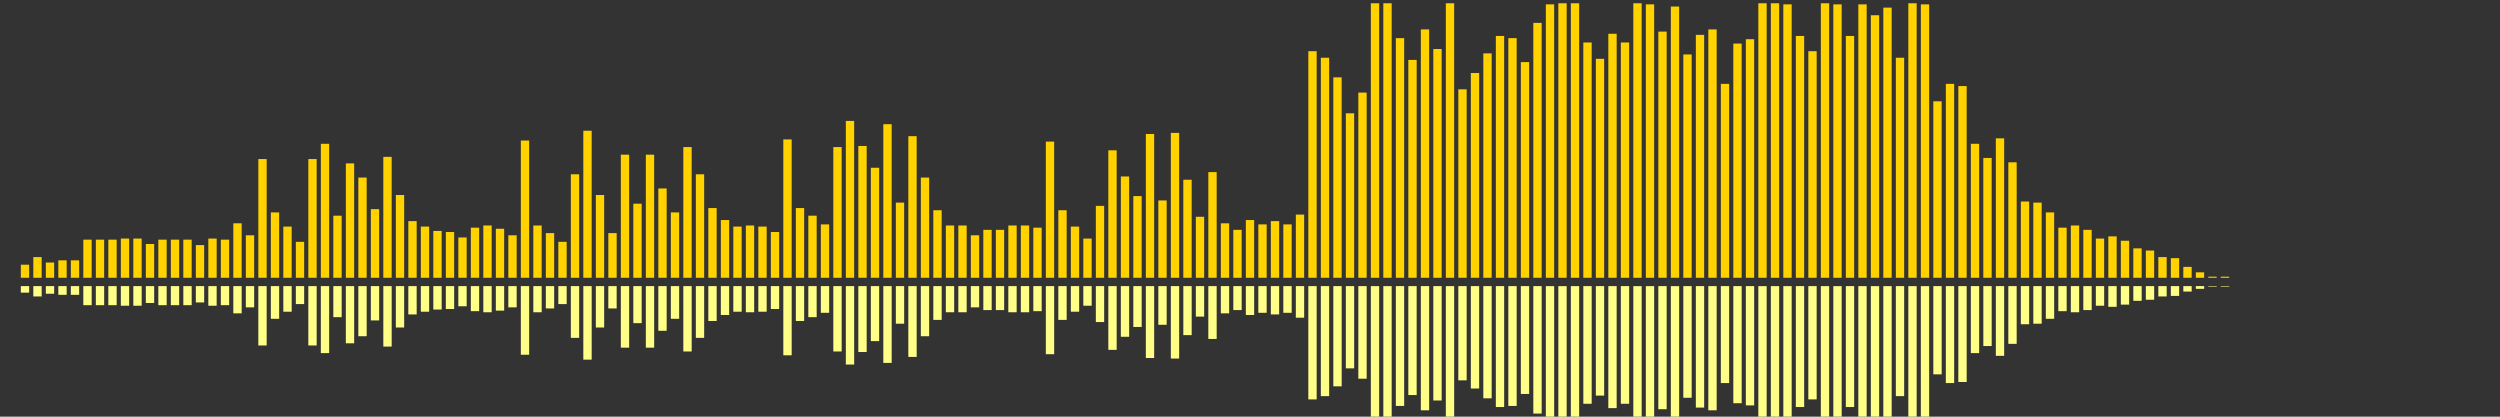 <?xml version="1.0" encoding="UTF-8"?>
<svg version="1.1" width="600" height="100" xmlns="http://www.w3.org/2000/svg">
  <rect width="100%" height="100%" fill="#333333" stroke="none"/>
  <line x1="0" y1="66.667" x2="0" y2="66.667" stroke="#ffd200" stroke-width="2"/>
  <line x1="0" y1="68.667" x2="0" y2="68.667" stroke="#ff8" stroke-width="2"/>
  <line x1="3" y1="66.667" x2="3" y2="66.667" stroke="#ffd200" stroke-width="2"/>
  <line x1="3" y1="68.667" x2="3" y2="68.667" stroke="#ff8" stroke-width="2"/>
  <line x1="6" y1="66.667" x2="6" y2="63.529" stroke="#ffd200" stroke-width="2"/>
  <line x1="6" y1="68.667" x2="6" y2="70.235" stroke="#ff8" stroke-width="2"/>
  <line x1="9" y1="66.667" x2="9" y2="61.699" stroke="#ffd200" stroke-width="2"/>
  <line x1="9" y1="68.667" x2="9" y2="71.15" stroke="#ff8" stroke-width="2"/>
  <line x1="12" y1="66.667" x2="12" y2="63.007" stroke="#ffd200" stroke-width="2"/>
  <line x1="12" y1="68.667" x2="12" y2="70.497" stroke="#ff8" stroke-width="2"/>
  <line x1="15" y1="66.667" x2="15" y2="62.484" stroke="#ffd200" stroke-width="2"/>
  <line x1="15" y1="68.667" x2="15" y2="70.758" stroke="#ff8" stroke-width="2"/>
  <line x1="18" y1="66.667" x2="18" y2="62.484" stroke="#ffd200" stroke-width="2"/>
  <line x1="18" y1="68.667" x2="18" y2="70.758" stroke="#ff8" stroke-width="2"/>
  <line x1="21" y1="66.667" x2="21" y2="57.516" stroke="#ffd200" stroke-width="2"/>
  <line x1="21" y1="68.667" x2="21" y2="73.242" stroke="#ff8" stroke-width="2"/>
  <line x1="24" y1="66.667" x2="24" y2="57.516" stroke="#ffd200" stroke-width="2"/>
  <line x1="24" y1="68.667" x2="24" y2="73.242" stroke="#ff8" stroke-width="2"/>
  <line x1="27" y1="66.667" x2="27" y2="57.516" stroke="#ffd200" stroke-width="2"/>
  <line x1="27" y1="68.667" x2="27" y2="73.242" stroke="#ff8" stroke-width="2"/>
  <line x1="30" y1="66.667" x2="30" y2="57.255" stroke="#ffd200" stroke-width="2"/>
  <line x1="30" y1="68.667" x2="30" y2="73.373" stroke="#ff8" stroke-width="2"/>
  <line x1="33" y1="66.667" x2="33" y2="57.255" stroke="#ffd200" stroke-width="2"/>
  <line x1="33" y1="68.667" x2="33" y2="73.373" stroke="#ff8" stroke-width="2"/>
  <line x1="36" y1="66.667" x2="36" y2="58.562" stroke="#ffd200" stroke-width="2"/>
  <line x1="36" y1="68.667" x2="36" y2="72.719" stroke="#ff8" stroke-width="2"/>
  <line x1="39" y1="66.667" x2="39" y2="57.516" stroke="#ffd200" stroke-width="2"/>
  <line x1="39" y1="68.667" x2="39" y2="73.242" stroke="#ff8" stroke-width="2"/>
  <line x1="42" y1="66.667" x2="42" y2="57.516" stroke="#ffd200" stroke-width="2"/>
  <line x1="42" y1="68.667" x2="42" y2="73.242" stroke="#ff8" stroke-width="2"/>
  <line x1="45" y1="66.667" x2="45" y2="57.516" stroke="#ffd200" stroke-width="2"/>
  <line x1="45" y1="68.667" x2="45" y2="73.242" stroke="#ff8" stroke-width="2"/>
  <line x1="48" y1="66.667" x2="48" y2="58.824" stroke="#ffd200" stroke-width="2"/>
  <line x1="48" y1="68.667" x2="48" y2="72.588" stroke="#ff8" stroke-width="2"/>
  <line x1="51" y1="66.667" x2="51" y2="57.255" stroke="#ffd200" stroke-width="2"/>
  <line x1="51" y1="68.667" x2="51" y2="73.373" stroke="#ff8" stroke-width="2"/>
  <line x1="54" y1="66.667" x2="54" y2="57.516" stroke="#ffd200" stroke-width="2"/>
  <line x1="54" y1="68.667" x2="54" y2="73.242" stroke="#ff8" stroke-width="2"/>
  <line x1="57" y1="66.667" x2="57" y2="53.595" stroke="#ffd200" stroke-width="2"/>
  <line x1="57" y1="68.667" x2="57" y2="75.203" stroke="#ff8" stroke-width="2"/>
  <line x1="60" y1="66.667" x2="60" y2="56.471" stroke="#ffd200" stroke-width="2"/>
  <line x1="60" y1="68.667" x2="60" y2="73.765" stroke="#ff8" stroke-width="2"/>
  <line x1="63" y1="66.667" x2="63" y2="38.17" stroke="#ffd200" stroke-width="2"/>
  <line x1="63" y1="68.667" x2="63" y2="82.915" stroke="#ff8" stroke-width="2"/>
  <line x1="66" y1="66.667" x2="66" y2="50.98" stroke="#ffd200" stroke-width="2"/>
  <line x1="66" y1="68.667" x2="66" y2="76.51" stroke="#ff8" stroke-width="2"/>
  <line x1="69" y1="66.667" x2="69" y2="54.379" stroke="#ffd200" stroke-width="2"/>
  <line x1="69" y1="68.667" x2="69" y2="74.81" stroke="#ff8" stroke-width="2"/>
  <line x1="72" y1="66.667" x2="72" y2="58.039" stroke="#ffd200" stroke-width="2"/>
  <line x1="72" y1="68.667" x2="72" y2="72.98" stroke="#ff8" stroke-width="2"/>
  <line x1="75" y1="66.667" x2="75" y2="38.17" stroke="#ffd200" stroke-width="2"/>
  <line x1="75" y1="68.667" x2="75" y2="82.915" stroke="#ff8" stroke-width="2"/>
  <line x1="78" y1="66.667" x2="78" y2="34.51" stroke="#ffd200" stroke-width="2"/>
  <line x1="78" y1="68.667" x2="78" y2="84.745" stroke="#ff8" stroke-width="2"/>
  <line x1="81" y1="66.667" x2="81" y2="51.765" stroke="#ffd200" stroke-width="2"/>
  <line x1="81" y1="68.667" x2="81" y2="76.118" stroke="#ff8" stroke-width="2"/>
  <line x1="84" y1="66.667" x2="84" y2="39.216" stroke="#ffd200" stroke-width="2"/>
  <line x1="84" y1="68.667" x2="84" y2="82.392" stroke="#ff8" stroke-width="2"/>
  <line x1="87" y1="66.667" x2="87" y2="42.614" stroke="#ffd200" stroke-width="2"/>
  <line x1="87" y1="68.667" x2="87" y2="80.693" stroke="#ff8" stroke-width="2"/>
  <line x1="90" y1="66.667" x2="90" y2="50.196" stroke="#ffd200" stroke-width="2"/>
  <line x1="90" y1="68.667" x2="90" y2="76.902" stroke="#ff8" stroke-width="2"/>
  <line x1="93" y1="66.667" x2="93" y2="37.647" stroke="#ffd200" stroke-width="2"/>
  <line x1="93" y1="68.667" x2="93" y2="83.176" stroke="#ff8" stroke-width="2"/>
  <line x1="96" y1="66.667" x2="96" y2="46.797" stroke="#ffd200" stroke-width="2"/>
  <line x1="96" y1="68.667" x2="96" y2="78.601" stroke="#ff8" stroke-width="2"/>
  <line x1="99" y1="66.667" x2="99" y2="53.072" stroke="#ffd200" stroke-width="2"/>
  <line x1="99" y1="68.667" x2="99" y2="75.464" stroke="#ff8" stroke-width="2"/>
  <line x1="102" y1="66.667" x2="102" y2="54.379" stroke="#ffd200" stroke-width="2"/>
  <line x1="102" y1="68.667" x2="102" y2="74.81" stroke="#ff8" stroke-width="2"/>
  <line x1="105" y1="66.667" x2="105" y2="55.425" stroke="#ffd200" stroke-width="2"/>
  <line x1="105" y1="68.667" x2="105" y2="74.288" stroke="#ff8" stroke-width="2"/>
  <line x1="108" y1="66.667" x2="108" y2="55.686" stroke="#ffd200" stroke-width="2"/>
  <line x1="108" y1="68.667" x2="108" y2="74.157" stroke="#ff8" stroke-width="2"/>
  <line x1="111" y1="66.667" x2="111" y2="56.993" stroke="#ffd200" stroke-width="2"/>
  <line x1="111" y1="68.667" x2="111" y2="73.503" stroke="#ff8" stroke-width="2"/>
  <line x1="114" y1="66.667" x2="114" y2="54.641" stroke="#ffd200" stroke-width="2"/>
  <line x1="114" y1="68.667" x2="114" y2="74.68" stroke="#ff8" stroke-width="2"/>
  <line x1="117" y1="66.667" x2="117" y2="54.118" stroke="#ffd200" stroke-width="2"/>
  <line x1="117" y1="68.667" x2="117" y2="74.941" stroke="#ff8" stroke-width="2"/>
  <line x1="120" y1="66.667" x2="120" y2="54.902" stroke="#ffd200" stroke-width="2"/>
  <line x1="120" y1="68.667" x2="120" y2="74.549" stroke="#ff8" stroke-width="2"/>
  <line x1="123" y1="66.667" x2="123" y2="56.471" stroke="#ffd200" stroke-width="2"/>
  <line x1="123" y1="68.667" x2="123" y2="73.765" stroke="#ff8" stroke-width="2"/>
  <line x1="126" y1="66.667" x2="126" y2="33.725" stroke="#ffd200" stroke-width="2"/>
  <line x1="126" y1="68.667" x2="126" y2="85.137" stroke="#ff8" stroke-width="2"/>
  <line x1="129" y1="66.667" x2="129" y2="54.118" stroke="#ffd200" stroke-width="2"/>
  <line x1="129" y1="68.667" x2="129" y2="74.941" stroke="#ff8" stroke-width="2"/>
  <line x1="132" y1="66.667" x2="132" y2="55.948" stroke="#ffd200" stroke-width="2"/>
  <line x1="132" y1="68.667" x2="132" y2="74.026" stroke="#ff8" stroke-width="2"/>
  <line x1="135" y1="66.667" x2="135" y2="58.039" stroke="#ffd200" stroke-width="2"/>
  <line x1="135" y1="68.667" x2="135" y2="72.98" stroke="#ff8" stroke-width="2"/>
  <line x1="138" y1="66.667" x2="138" y2="41.83" stroke="#ffd200" stroke-width="2"/>
  <line x1="138" y1="68.667" x2="138" y2="81.085" stroke="#ff8" stroke-width="2"/>
  <line x1="141" y1="66.667" x2="141" y2="31.373" stroke="#ffd200" stroke-width="2"/>
  <line x1="141" y1="68.667" x2="141" y2="86.314" stroke="#ff8" stroke-width="2"/>
  <line x1="144" y1="66.667" x2="144" y2="46.797" stroke="#ffd200" stroke-width="2"/>
  <line x1="144" y1="68.667" x2="144" y2="78.601" stroke="#ff8" stroke-width="2"/>
  <line x1="147" y1="66.667" x2="147" y2="55.948" stroke="#ffd200" stroke-width="2"/>
  <line x1="147" y1="68.667" x2="147" y2="74.026" stroke="#ff8" stroke-width="2"/>
  <line x1="150" y1="66.667" x2="150" y2="37.124" stroke="#ffd200" stroke-width="2"/>
  <line x1="150" y1="68.667" x2="150" y2="83.438" stroke="#ff8" stroke-width="2"/>
  <line x1="153" y1="66.667" x2="153" y2="48.889" stroke="#ffd200" stroke-width="2"/>
  <line x1="153" y1="68.667" x2="153" y2="77.556" stroke="#ff8" stroke-width="2"/>
  <line x1="156" y1="66.667" x2="156" y2="37.124" stroke="#ffd200" stroke-width="2"/>
  <line x1="156" y1="68.667" x2="156" y2="83.438" stroke="#ff8" stroke-width="2"/>
  <line x1="159" y1="66.667" x2="159" y2="45.229" stroke="#ffd200" stroke-width="2"/>
  <line x1="159" y1="68.667" x2="159" y2="79.386" stroke="#ff8" stroke-width="2"/>
  <line x1="162" y1="66.667" x2="162" y2="50.98" stroke="#ffd200" stroke-width="2"/>
  <line x1="162" y1="68.667" x2="162" y2="76.51" stroke="#ff8" stroke-width="2"/>
  <line x1="165" y1="66.667" x2="165" y2="35.294" stroke="#ffd200" stroke-width="2"/>
  <line x1="165" y1="68.667" x2="165" y2="84.353" stroke="#ff8" stroke-width="2"/>
  <line x1="168" y1="66.667" x2="168" y2="41.83" stroke="#ffd200" stroke-width="2"/>
  <line x1="168" y1="68.667" x2="168" y2="81.085" stroke="#ff8" stroke-width="2"/>
  <line x1="171" y1="66.667" x2="171" y2="49.935" stroke="#ffd200" stroke-width="2"/>
  <line x1="171" y1="68.667" x2="171" y2="77.033" stroke="#ff8" stroke-width="2"/>
  <line x1="174" y1="66.667" x2="174" y2="52.81" stroke="#ffd200" stroke-width="2"/>
  <line x1="174" y1="68.667" x2="174" y2="75.595" stroke="#ff8" stroke-width="2"/>
  <line x1="177" y1="66.667" x2="177" y2="54.379" stroke="#ffd200" stroke-width="2"/>
  <line x1="177" y1="68.667" x2="177" y2="74.81" stroke="#ff8" stroke-width="2"/>
  <line x1="180" y1="66.667" x2="180" y2="54.118" stroke="#ffd200" stroke-width="2"/>
  <line x1="180" y1="68.667" x2="180" y2="74.941" stroke="#ff8" stroke-width="2"/>
  <line x1="183" y1="66.667" x2="183" y2="54.379" stroke="#ffd200" stroke-width="2"/>
  <line x1="183" y1="68.667" x2="183" y2="74.81" stroke="#ff8" stroke-width="2"/>
  <line x1="186" y1="66.667" x2="186" y2="55.686" stroke="#ffd200" stroke-width="2"/>
  <line x1="186" y1="68.667" x2="186" y2="74.157" stroke="#ff8" stroke-width="2"/>
  <line x1="189" y1="66.667" x2="189" y2="33.464" stroke="#ffd200" stroke-width="2"/>
  <line x1="189" y1="68.667" x2="189" y2="85.268" stroke="#ff8" stroke-width="2"/>
  <line x1="192" y1="66.667" x2="192" y2="49.935" stroke="#ffd200" stroke-width="2"/>
  <line x1="192" y1="68.667" x2="192" y2="77.033" stroke="#ff8" stroke-width="2"/>
  <line x1="195" y1="66.667" x2="195" y2="51.765" stroke="#ffd200" stroke-width="2"/>
  <line x1="195" y1="68.667" x2="195" y2="76.118" stroke="#ff8" stroke-width="2"/>
  <line x1="198" y1="66.667" x2="198" y2="53.856" stroke="#ffd200" stroke-width="2"/>
  <line x1="198" y1="68.667" x2="198" y2="75.072" stroke="#ff8" stroke-width="2"/>
  <line x1="201" y1="66.667" x2="201" y2="35.294" stroke="#ffd200" stroke-width="2"/>
  <line x1="201" y1="68.667" x2="201" y2="84.353" stroke="#ff8" stroke-width="2"/>
  <line x1="204" y1="66.667" x2="204" y2="29.02" stroke="#ffd200" stroke-width="2"/>
  <line x1="204" y1="68.667" x2="204" y2="87.49" stroke="#ff8" stroke-width="2"/>
  <line x1="207" y1="66.667" x2="207" y2="35.033" stroke="#ffd200" stroke-width="2"/>
  <line x1="207" y1="68.667" x2="207" y2="84.484" stroke="#ff8" stroke-width="2"/>
  <line x1="210" y1="66.667" x2="210" y2="40.261" stroke="#ffd200" stroke-width="2"/>
  <line x1="210" y1="68.667" x2="210" y2="81.869" stroke="#ff8" stroke-width="2"/>
  <line x1="213" y1="66.667" x2="213" y2="29.804" stroke="#ffd200" stroke-width="2"/>
  <line x1="213" y1="68.667" x2="213" y2="87.098" stroke="#ff8" stroke-width="2"/>
  <line x1="216" y1="66.667" x2="216" y2="48.627" stroke="#ffd200" stroke-width="2"/>
  <line x1="216" y1="68.667" x2="216" y2="77.686" stroke="#ff8" stroke-width="2"/>
  <line x1="219" y1="66.667" x2="219" y2="32.68" stroke="#ffd200" stroke-width="2"/>
  <line x1="219" y1="68.667" x2="219" y2="85.66" stroke="#ff8" stroke-width="2"/>
  <line x1="222" y1="66.667" x2="222" y2="42.614" stroke="#ffd200" stroke-width="2"/>
  <line x1="222" y1="68.667" x2="222" y2="80.693" stroke="#ff8" stroke-width="2"/>
  <line x1="225" y1="66.667" x2="225" y2="50.458" stroke="#ffd200" stroke-width="2"/>
  <line x1="225" y1="68.667" x2="225" y2="76.771" stroke="#ff8" stroke-width="2"/>
  <line x1="228" y1="66.667" x2="228" y2="54.118" stroke="#ffd200" stroke-width="2"/>
  <line x1="228" y1="68.667" x2="228" y2="74.941" stroke="#ff8" stroke-width="2"/>
  <line x1="231" y1="66.667" x2="231" y2="54.118" stroke="#ffd200" stroke-width="2"/>
  <line x1="231" y1="68.667" x2="231" y2="74.941" stroke="#ff8" stroke-width="2"/>
  <line x1="234" y1="66.667" x2="234" y2="56.471" stroke="#ffd200" stroke-width="2"/>
  <line x1="234" y1="68.667" x2="234" y2="73.765" stroke="#ff8" stroke-width="2"/>
  <line x1="237" y1="66.667" x2="237" y2="55.163" stroke="#ffd200" stroke-width="2"/>
  <line x1="237" y1="68.667" x2="237" y2="74.418" stroke="#ff8" stroke-width="2"/>
  <line x1="240" y1="66.667" x2="240" y2="55.163" stroke="#ffd200" stroke-width="2"/>
  <line x1="240" y1="68.667" x2="240" y2="74.418" stroke="#ff8" stroke-width="2"/>
  <line x1="243" y1="66.667" x2="243" y2="54.118" stroke="#ffd200" stroke-width="2"/>
  <line x1="243" y1="68.667" x2="243" y2="74.941" stroke="#ff8" stroke-width="2"/>
  <line x1="246" y1="66.667" x2="246" y2="54.118" stroke="#ffd200" stroke-width="2"/>
  <line x1="246" y1="68.667" x2="246" y2="74.941" stroke="#ff8" stroke-width="2"/>
  <line x1="249" y1="66.667" x2="249" y2="54.641" stroke="#ffd200" stroke-width="2"/>
  <line x1="249" y1="68.667" x2="249" y2="74.68" stroke="#ff8" stroke-width="2"/>
  <line x1="252" y1="66.667" x2="252" y2="33.987" stroke="#ffd200" stroke-width="2"/>
  <line x1="252" y1="68.667" x2="252" y2="85.007" stroke="#ff8" stroke-width="2"/>
  <line x1="255" y1="66.667" x2="255" y2="50.458" stroke="#ffd200" stroke-width="2"/>
  <line x1="255" y1="68.667" x2="255" y2="76.771" stroke="#ff8" stroke-width="2"/>
  <line x1="258" y1="66.667" x2="258" y2="54.379" stroke="#ffd200" stroke-width="2"/>
  <line x1="258" y1="68.667" x2="258" y2="74.81" stroke="#ff8" stroke-width="2"/>
  <line x1="261" y1="66.667" x2="261" y2="57.255" stroke="#ffd200" stroke-width="2"/>
  <line x1="261" y1="68.667" x2="261" y2="73.373" stroke="#ff8" stroke-width="2"/>
  <line x1="264" y1="66.667" x2="264" y2="49.412" stroke="#ffd200" stroke-width="2"/>
  <line x1="264" y1="68.667" x2="264" y2="77.294" stroke="#ff8" stroke-width="2"/>
  <line x1="267" y1="66.667" x2="267" y2="36.078" stroke="#ffd200" stroke-width="2"/>
  <line x1="267" y1="68.667" x2="267" y2="83.961" stroke="#ff8" stroke-width="2"/>
  <line x1="270" y1="66.667" x2="270" y2="42.353" stroke="#ffd200" stroke-width="2"/>
  <line x1="270" y1="68.667" x2="270" y2="80.824" stroke="#ff8" stroke-width="2"/>
  <line x1="273" y1="66.667" x2="273" y2="47.059" stroke="#ffd200" stroke-width="2"/>
  <line x1="273" y1="68.667" x2="273" y2="78.471" stroke="#ff8" stroke-width="2"/>
  <line x1="276" y1="66.667" x2="276" y2="32.157" stroke="#ffd200" stroke-width="2"/>
  <line x1="276" y1="68.667" x2="276" y2="85.922" stroke="#ff8" stroke-width="2"/>
  <line x1="279" y1="66.667" x2="279" y2="48.105" stroke="#ffd200" stroke-width="2"/>
  <line x1="279" y1="68.667" x2="279" y2="77.948" stroke="#ff8" stroke-width="2"/>
  <line x1="282" y1="66.667" x2="282" y2="31.895" stroke="#ffd200" stroke-width="2"/>
  <line x1="282" y1="68.667" x2="282" y2="86.052" stroke="#ff8" stroke-width="2"/>
  <line x1="285" y1="66.667" x2="285" y2="43.137" stroke="#ffd200" stroke-width="2"/>
  <line x1="285" y1="68.667" x2="285" y2="80.431" stroke="#ff8" stroke-width="2"/>
  <line x1="288" y1="66.667" x2="288" y2="52.026" stroke="#ffd200" stroke-width="2"/>
  <line x1="288" y1="68.667" x2="288" y2="75.987" stroke="#ff8" stroke-width="2"/>
  <line x1="291" y1="66.667" x2="291" y2="41.307" stroke="#ffd200" stroke-width="2"/>
  <line x1="291" y1="68.667" x2="291" y2="81.346" stroke="#ff8" stroke-width="2"/>
  <line x1="294" y1="66.667" x2="294" y2="53.595" stroke="#ffd200" stroke-width="2"/>
  <line x1="294" y1="68.667" x2="294" y2="75.203" stroke="#ff8" stroke-width="2"/>
  <line x1="297" y1="66.667" x2="297" y2="55.163" stroke="#ffd200" stroke-width="2"/>
  <line x1="297" y1="68.667" x2="297" y2="74.418" stroke="#ff8" stroke-width="2"/>
  <line x1="300" y1="66.667" x2="300" y2="52.81" stroke="#ffd200" stroke-width="2"/>
  <line x1="300" y1="68.667" x2="300" y2="75.595" stroke="#ff8" stroke-width="2"/>
  <line x1="303" y1="66.667" x2="303" y2="53.856" stroke="#ffd200" stroke-width="2"/>
  <line x1="303" y1="68.667" x2="303" y2="75.072" stroke="#ff8" stroke-width="2"/>
  <line x1="306" y1="66.667" x2="306" y2="53.072" stroke="#ffd200" stroke-width="2"/>
  <line x1="306" y1="68.667" x2="306" y2="75.464" stroke="#ff8" stroke-width="2"/>
  <line x1="309" y1="66.667" x2="309" y2="53.856" stroke="#ffd200" stroke-width="2"/>
  <line x1="309" y1="68.667" x2="309" y2="75.072" stroke="#ff8" stroke-width="2"/>
  <line x1="312" y1="66.667" x2="312" y2="51.503" stroke="#ffd200" stroke-width="2"/>
  <line x1="312" y1="68.667" x2="312" y2="76.248" stroke="#ff8" stroke-width="2"/>
  <line x1="315" y1="66.667" x2="315" y2="12.288" stroke="#ffd200" stroke-width="2"/>
  <line x1="315" y1="68.667" x2="315" y2="95.856" stroke="#ff8" stroke-width="2"/>
  <line x1="318" y1="66.667" x2="318" y2="13.856" stroke="#ffd200" stroke-width="2"/>
  <line x1="318" y1="68.667" x2="318" y2="95.072" stroke="#ff8" stroke-width="2"/>
  <line x1="321" y1="66.667" x2="321" y2="18.562" stroke="#ffd200" stroke-width="2"/>
  <line x1="321" y1="68.667" x2="321" y2="92.719" stroke="#ff8" stroke-width="2"/>
  <line x1="324" y1="66.667" x2="324" y2="27.19" stroke="#ffd200" stroke-width="2"/>
  <line x1="324" y1="68.667" x2="324" y2="88.405" stroke="#ff8" stroke-width="2"/>
  <line x1="327" y1="66.667" x2="327" y2="22.222" stroke="#ffd200" stroke-width="2"/>
  <line x1="327" y1="68.667" x2="327" y2="90.889" stroke="#ff8" stroke-width="2"/>
  <line x1="330" y1="66.667" x2="330" y2="0.784" stroke="#ffd200" stroke-width="2"/>
  <line x1="330" y1="68.667" x2="330" y2="101.608" stroke="#ff8" stroke-width="2"/>
  <line x1="333" y1="66.667" x2="333" y2="0.784" stroke="#ffd200" stroke-width="2"/>
  <line x1="333" y1="68.667" x2="333" y2="101.608" stroke="#ff8" stroke-width="2"/>
  <line x1="336" y1="66.667" x2="336" y2="9.15" stroke="#ffd200" stroke-width="2"/>
  <line x1="336" y1="68.667" x2="336" y2="97.425" stroke="#ff8" stroke-width="2"/>
  <line x1="339" y1="66.667" x2="339" y2="14.379" stroke="#ffd200" stroke-width="2"/>
  <line x1="339" y1="68.667" x2="339" y2="94.81" stroke="#ff8" stroke-width="2"/>
  <line x1="342" y1="66.667" x2="342" y2="7.059" stroke="#ffd200" stroke-width="2"/>
  <line x1="342" y1="68.667" x2="342" y2="98.471" stroke="#ff8" stroke-width="2"/>
  <line x1="345" y1="66.667" x2="345" y2="11.765" stroke="#ffd200" stroke-width="2"/>
  <line x1="345" y1="68.667" x2="345" y2="96.118" stroke="#ff8" stroke-width="2"/>
  <line x1="348" y1="66.667" x2="348" y2="0.784" stroke="#ffd200" stroke-width="2"/>
  <line x1="348" y1="68.667" x2="348" y2="101.608" stroke="#ff8" stroke-width="2"/>
  <line x1="351" y1="66.667" x2="351" y2="21.438" stroke="#ffd200" stroke-width="2"/>
  <line x1="351" y1="68.667" x2="351" y2="91.281" stroke="#ff8" stroke-width="2"/>
  <line x1="354" y1="66.667" x2="354" y2="17.516" stroke="#ffd200" stroke-width="2"/>
  <line x1="354" y1="68.667" x2="354" y2="93.242" stroke="#ff8" stroke-width="2"/>
  <line x1="357" y1="66.667" x2="357" y2="12.81" stroke="#ffd200" stroke-width="2"/>
  <line x1="357" y1="68.667" x2="357" y2="95.595" stroke="#ff8" stroke-width="2"/>
  <line x1="360" y1="66.667" x2="360" y2="8.627" stroke="#ffd200" stroke-width="2"/>
  <line x1="360" y1="68.667" x2="360" y2="97.686" stroke="#ff8" stroke-width="2"/>
  <line x1="363" y1="66.667" x2="363" y2="9.15" stroke="#ffd200" stroke-width="2"/>
  <line x1="363" y1="68.667" x2="363" y2="97.425" stroke="#ff8" stroke-width="2"/>
  <line x1="366" y1="66.667" x2="366" y2="14.902" stroke="#ffd200" stroke-width="2"/>
  <line x1="366" y1="68.667" x2="366" y2="94.549" stroke="#ff8" stroke-width="2"/>
  <line x1="369" y1="66.667" x2="369" y2="5.49" stroke="#ffd200" stroke-width="2"/>
  <line x1="369" y1="68.667" x2="369" y2="99.255" stroke="#ff8" stroke-width="2"/>
  <line x1="372" y1="66.667" x2="372" y2="1.046" stroke="#ffd200" stroke-width="2"/>
  <line x1="372" y1="68.667" x2="372" y2="101.477" stroke="#ff8" stroke-width="2"/>
  <line x1="375" y1="66.667" x2="375" y2="0.784" stroke="#ffd200" stroke-width="2"/>
  <line x1="375" y1="68.667" x2="375" y2="101.608" stroke="#ff8" stroke-width="2"/>
  <line x1="378" y1="66.667" x2="378" y2="0.784" stroke="#ffd200" stroke-width="2"/>
  <line x1="378" y1="68.667" x2="378" y2="101.608" stroke="#ff8" stroke-width="2"/>
  <line x1="381" y1="66.667" x2="381" y2="10.196" stroke="#ffd200" stroke-width="2"/>
  <line x1="381" y1="68.667" x2="381" y2="96.902" stroke="#ff8" stroke-width="2"/>
  <line x1="384" y1="66.667" x2="384" y2="14.118" stroke="#ffd200" stroke-width="2"/>
  <line x1="384" y1="68.667" x2="384" y2="94.941" stroke="#ff8" stroke-width="2"/>
  <line x1="387" y1="66.667" x2="387" y2="8.105" stroke="#ffd200" stroke-width="2"/>
  <line x1="387" y1="68.667" x2="387" y2="97.948" stroke="#ff8" stroke-width="2"/>
  <line x1="390" y1="66.667" x2="390" y2="10.196" stroke="#ffd200" stroke-width="2"/>
  <line x1="390" y1="68.667" x2="390" y2="96.902" stroke="#ff8" stroke-width="2"/>
  <line x1="393" y1="66.667" x2="393" y2="0.784" stroke="#ffd200" stroke-width="2"/>
  <line x1="393" y1="68.667" x2="393" y2="101.608" stroke="#ff8" stroke-width="2"/>
  <line x1="396" y1="66.667" x2="396" y2="1.046" stroke="#ffd200" stroke-width="2"/>
  <line x1="396" y1="68.667" x2="396" y2="101.477" stroke="#ff8" stroke-width="2"/>
  <line x1="399" y1="66.667" x2="399" y2="7.582" stroke="#ffd200" stroke-width="2"/>
  <line x1="399" y1="68.667" x2="399" y2="98.209" stroke="#ff8" stroke-width="2"/>
  <line x1="402" y1="66.667" x2="402" y2="1.569" stroke="#ffd200" stroke-width="2"/>
  <line x1="402" y1="68.667" x2="402" y2="101.216" stroke="#ff8" stroke-width="2"/>
  <line x1="405" y1="66.667" x2="405" y2="13.072" stroke="#ffd200" stroke-width="2"/>
  <line x1="405" y1="68.667" x2="405" y2="95.464" stroke="#ff8" stroke-width="2"/>
  <line x1="408" y1="66.667" x2="408" y2="8.366" stroke="#ffd200" stroke-width="2"/>
  <line x1="408" y1="68.667" x2="408" y2="97.817" stroke="#ff8" stroke-width="2"/>
  <line x1="411" y1="66.667" x2="411" y2="7.059" stroke="#ffd200" stroke-width="2"/>
  <line x1="411" y1="68.667" x2="411" y2="98.471" stroke="#ff8" stroke-width="2"/>
  <line x1="414" y1="66.667" x2="414" y2="20.131" stroke="#ffd200" stroke-width="2"/>
  <line x1="414" y1="68.667" x2="414" y2="91.935" stroke="#ff8" stroke-width="2"/>
  <line x1="417" y1="66.667" x2="417" y2="10.458" stroke="#ffd200" stroke-width="2"/>
  <line x1="417" y1="68.667" x2="417" y2="96.771" stroke="#ff8" stroke-width="2"/>
  <line x1="420" y1="66.667" x2="420" y2="9.412" stroke="#ffd200" stroke-width="2"/>
  <line x1="420" y1="68.667" x2="420" y2="97.294" stroke="#ff8" stroke-width="2"/>
  <line x1="423" y1="66.667" x2="423" y2="0.784" stroke="#ffd200" stroke-width="2"/>
  <line x1="423" y1="68.667" x2="423" y2="101.608" stroke="#ff8" stroke-width="2"/>
  <line x1="426" y1="66.667" x2="426" y2="0.784" stroke="#ffd200" stroke-width="2"/>
  <line x1="426" y1="68.667" x2="426" y2="101.608" stroke="#ff8" stroke-width="2"/>
  <line x1="429" y1="66.667" x2="429" y2="1.046" stroke="#ffd200" stroke-width="2"/>
  <line x1="429" y1="68.667" x2="429" y2="101.477" stroke="#ff8" stroke-width="2"/>
  <line x1="432" y1="66.667" x2="432" y2="8.627" stroke="#ffd200" stroke-width="2"/>
  <line x1="432" y1="68.667" x2="432" y2="97.686" stroke="#ff8" stroke-width="2"/>
  <line x1="435" y1="66.667" x2="435" y2="12.288" stroke="#ffd200" stroke-width="2"/>
  <line x1="435" y1="68.667" x2="435" y2="95.856" stroke="#ff8" stroke-width="2"/>
  <line x1="438" y1="66.667" x2="438" y2="0.784" stroke="#ffd200" stroke-width="2"/>
  <line x1="438" y1="68.667" x2="438" y2="101.608" stroke="#ff8" stroke-width="2"/>
  <line x1="441" y1="66.667" x2="441" y2="1.046" stroke="#ffd200" stroke-width="2"/>
  <line x1="441" y1="68.667" x2="441" y2="101.477" stroke="#ff8" stroke-width="2"/>
  <line x1="444" y1="66.667" x2="444" y2="8.627" stroke="#ffd200" stroke-width="2"/>
  <line x1="444" y1="68.667" x2="444" y2="97.686" stroke="#ff8" stroke-width="2"/>
  <line x1="447" y1="66.667" x2="447" y2="1.046" stroke="#ffd200" stroke-width="2"/>
  <line x1="447" y1="68.667" x2="447" y2="101.477" stroke="#ff8" stroke-width="2"/>
  <line x1="450" y1="66.667" x2="450" y2="3.66" stroke="#ffd200" stroke-width="2"/>
  <line x1="450" y1="68.667" x2="450" y2="100.17" stroke="#ff8" stroke-width="2"/>
  <line x1="453" y1="66.667" x2="453" y2="1.83" stroke="#ffd200" stroke-width="2"/>
  <line x1="453" y1="68.667" x2="453" y2="101.085" stroke="#ff8" stroke-width="2"/>
  <line x1="456" y1="66.667" x2="456" y2="13.856" stroke="#ffd200" stroke-width="2"/>
  <line x1="456" y1="68.667" x2="456" y2="95.072" stroke="#ff8" stroke-width="2"/>
  <line x1="459" y1="66.667" x2="459" y2="0.784" stroke="#ffd200" stroke-width="2"/>
  <line x1="459" y1="68.667" x2="459" y2="101.608" stroke="#ff8" stroke-width="2"/>
  <line x1="462" y1="66.667" x2="462" y2="1.046" stroke="#ffd200" stroke-width="2"/>
  <line x1="462" y1="68.667" x2="462" y2="101.477" stroke="#ff8" stroke-width="2"/>
  <line x1="465" y1="66.667" x2="465" y2="24.314" stroke="#ffd200" stroke-width="2"/>
  <line x1="465" y1="68.667" x2="465" y2="89.843" stroke="#ff8" stroke-width="2"/>
  <line x1="468" y1="66.667" x2="468" y2="20.131" stroke="#ffd200" stroke-width="2"/>
  <line x1="468" y1="68.667" x2="468" y2="91.935" stroke="#ff8" stroke-width="2"/>
  <line x1="471" y1="66.667" x2="471" y2="20.654" stroke="#ffd200" stroke-width="2"/>
  <line x1="471" y1="68.667" x2="471" y2="91.673" stroke="#ff8" stroke-width="2"/>
  <line x1="474" y1="66.667" x2="474" y2="34.51" stroke="#ffd200" stroke-width="2"/>
  <line x1="474" y1="68.667" x2="474" y2="84.745" stroke="#ff8" stroke-width="2"/>
  <line x1="477" y1="66.667" x2="477" y2="37.908" stroke="#ffd200" stroke-width="2"/>
  <line x1="477" y1="68.667" x2="477" y2="83.046" stroke="#ff8" stroke-width="2"/>
  <line x1="480" y1="66.667" x2="480" y2="33.203" stroke="#ffd200" stroke-width="2"/>
  <line x1="480" y1="68.667" x2="480" y2="85.399" stroke="#ff8" stroke-width="2"/>
  <line x1="483" y1="66.667" x2="483" y2="38.954" stroke="#ffd200" stroke-width="2"/>
  <line x1="483" y1="68.667" x2="483" y2="82.523" stroke="#ff8" stroke-width="2"/>
  <line x1="486" y1="66.667" x2="486" y2="48.366" stroke="#ffd200" stroke-width="2"/>
  <line x1="486" y1="68.667" x2="486" y2="77.817" stroke="#ff8" stroke-width="2"/>
  <line x1="489" y1="66.667" x2="489" y2="48.627" stroke="#ffd200" stroke-width="2"/>
  <line x1="489" y1="68.667" x2="489" y2="77.686" stroke="#ff8" stroke-width="2"/>
  <line x1="492" y1="66.667" x2="492" y2="50.98" stroke="#ffd200" stroke-width="2"/>
  <line x1="492" y1="68.667" x2="492" y2="76.51" stroke="#ff8" stroke-width="2"/>
  <line x1="495" y1="66.667" x2="495" y2="54.641" stroke="#ffd200" stroke-width="2"/>
  <line x1="495" y1="68.667" x2="495" y2="74.68" stroke="#ff8" stroke-width="2"/>
  <line x1="498" y1="66.667" x2="498" y2="54.118" stroke="#ffd200" stroke-width="2"/>
  <line x1="498" y1="68.667" x2="498" y2="74.941" stroke="#ff8" stroke-width="2"/>
  <line x1="501" y1="66.667" x2="501" y2="55.163" stroke="#ffd200" stroke-width="2"/>
  <line x1="501" y1="68.667" x2="501" y2="74.418" stroke="#ff8" stroke-width="2"/>
  <line x1="504" y1="66.667" x2="504" y2="57.255" stroke="#ffd200" stroke-width="2"/>
  <line x1="504" y1="68.667" x2="504" y2="73.373" stroke="#ff8" stroke-width="2"/>
  <line x1="507" y1="66.667" x2="507" y2="56.732" stroke="#ffd200" stroke-width="2"/>
  <line x1="507" y1="68.667" x2="507" y2="73.634" stroke="#ff8" stroke-width="2"/>
  <line x1="510" y1="66.667" x2="510" y2="57.778" stroke="#ffd200" stroke-width="2"/>
  <line x1="510" y1="68.667" x2="510" y2="73.111" stroke="#ff8" stroke-width="2"/>
  <line x1="513" y1="66.667" x2="513" y2="59.608" stroke="#ffd200" stroke-width="2"/>
  <line x1="513" y1="68.667" x2="513" y2="72.196" stroke="#ff8" stroke-width="2"/>
  <line x1="516" y1="66.667" x2="516" y2="60.131" stroke="#ffd200" stroke-width="2"/>
  <line x1="516" y1="68.667" x2="516" y2="71.935" stroke="#ff8" stroke-width="2"/>
  <line x1="519" y1="66.667" x2="519" y2="61.699" stroke="#ffd200" stroke-width="2"/>
  <line x1="519" y1="68.667" x2="519" y2="71.15" stroke="#ff8" stroke-width="2"/>
  <line x1="522" y1="66.667" x2="522" y2="61.961" stroke="#ffd200" stroke-width="2"/>
  <line x1="522" y1="68.667" x2="522" y2="71.02" stroke="#ff8" stroke-width="2"/>
  <line x1="525" y1="66.667" x2="525" y2="64.052" stroke="#ffd200" stroke-width="2"/>
  <line x1="525" y1="68.667" x2="525" y2="69.974" stroke="#ff8" stroke-width="2"/>
  <line x1="528" y1="66.667" x2="528" y2="65.359" stroke="#ffd200" stroke-width="2"/>
  <line x1="528" y1="68.667" x2="528" y2="69.32" stroke="#ff8" stroke-width="2"/>
  <line x1="531" y1="66.667" x2="531" y2="66.405" stroke="#ffd200" stroke-width="2"/>
  <line x1="531" y1="68.667" x2="531" y2="68.797" stroke="#ff8" stroke-width="2"/>
  <line x1="534" y1="66.667" x2="534" y2="66.405" stroke="#ffd200" stroke-width="2"/>
  <line x1="534" y1="68.667" x2="534" y2="68.797" stroke="#ff8" stroke-width="2"/>
  <line x1="537" y1="66.667" x2="537" y2="66.667" stroke="#ffd200" stroke-width="2"/>
  <line x1="537" y1="68.667" x2="537" y2="68.667" stroke="#ff8" stroke-width="2"/>
  <line x1="540" y1="66.667" x2="540" y2="66.667" stroke="#ffd200" stroke-width="2"/>
  <line x1="540" y1="68.667" x2="540" y2="68.667" stroke="#ff8" stroke-width="2"/>
  <line x1="543" y1="66.667" x2="543" y2="66.667" stroke="#ffd200" stroke-width="2"/>
  <line x1="543" y1="68.667" x2="543" y2="68.667" stroke="#ff8" stroke-width="2"/>
  <line x1="546" y1="66.667" x2="546" y2="66.667" stroke="#ffd200" stroke-width="2"/>
  <line x1="546" y1="68.667" x2="546" y2="68.667" stroke="#ff8" stroke-width="2"/>
  <line x1="549" y1="66.667" x2="549" y2="66.667" stroke="#ffd200" stroke-width="2"/>
  <line x1="549" y1="68.667" x2="549" y2="68.667" stroke="#ff8" stroke-width="2"/>
  <line x1="552" y1="66.667" x2="552" y2="66.667" stroke="#ffd200" stroke-width="2"/>
  <line x1="552" y1="68.667" x2="552" y2="68.667" stroke="#ff8" stroke-width="2"/>
  <line x1="555" y1="66.667" x2="555" y2="66.667" stroke="#ffd200" stroke-width="2"/>
  <line x1="555" y1="68.667" x2="555" y2="68.667" stroke="#ff8" stroke-width="2"/>
  <line x1="558" y1="66.667" x2="558" y2="66.667" stroke="#ffd200" stroke-width="2"/>
  <line x1="558" y1="68.667" x2="558" y2="68.667" stroke="#ff8" stroke-width="2"/>
  <line x1="561" y1="66.667" x2="561" y2="66.667" stroke="#ffd200" stroke-width="2"/>
  <line x1="561" y1="68.667" x2="561" y2="68.667" stroke="#ff8" stroke-width="2"/>
  <line x1="564" y1="66.667" x2="564" y2="66.667" stroke="#ffd200" stroke-width="2"/>
  <line x1="564" y1="68.667" x2="564" y2="68.667" stroke="#ff8" stroke-width="2"/>
  <line x1="567" y1="66.667" x2="567" y2="66.667" stroke="#ffd200" stroke-width="2"/>
  <line x1="567" y1="68.667" x2="567" y2="68.667" stroke="#ff8" stroke-width="2"/>
  <line x1="570" y1="66.667" x2="570" y2="66.667" stroke="#ffd200" stroke-width="2"/>
  <line x1="570" y1="68.667" x2="570" y2="68.667" stroke="#ff8" stroke-width="2"/>
  <line x1="573" y1="66.667" x2="573" y2="66.667" stroke="#ffd200" stroke-width="2"/>
  <line x1="573" y1="68.667" x2="573" y2="68.667" stroke="#ff8" stroke-width="2"/>
  <line x1="576" y1="66.667" x2="576" y2="66.667" stroke="#ffd200" stroke-width="2"/>
  <line x1="576" y1="68.667" x2="576" y2="68.667" stroke="#ff8" stroke-width="2"/>
  <line x1="579" y1="66.667" x2="579" y2="66.667" stroke="#ffd200" stroke-width="2"/>
  <line x1="579" y1="68.667" x2="579" y2="68.667" stroke="#ff8" stroke-width="2"/>
  <line x1="582" y1="66.667" x2="582" y2="66.667" stroke="#ffd200" stroke-width="2"/>
  <line x1="582" y1="68.667" x2="582" y2="68.667" stroke="#ff8" stroke-width="2"/>
  <line x1="585" y1="66.667" x2="585" y2="66.667" stroke="#ffd200" stroke-width="2"/>
  <line x1="585" y1="68.667" x2="585" y2="68.667" stroke="#ff8" stroke-width="2"/>
  <line x1="588" y1="66.667" x2="588" y2="66.667" stroke="#ffd200" stroke-width="2"/>
  <line x1="588" y1="68.667" x2="588" y2="68.667" stroke="#ff8" stroke-width="2"/>
  <line x1="591" y1="66.667" x2="591" y2="66.667" stroke="#ffd200" stroke-width="2"/>
  <line x1="591" y1="68.667" x2="591" y2="68.667" stroke="#ff8" stroke-width="2"/>
  <line x1="594" y1="66.667" x2="594" y2="66.667" stroke="#ffd200" stroke-width="2"/>
  <line x1="594" y1="68.667" x2="594" y2="68.667" stroke="#ff8" stroke-width="2"/>
  <line x1="597" y1="66.667" x2="597" y2="66.667" stroke="#ffd200" stroke-width="2"/>
  <line x1="597" y1="68.667" x2="597" y2="68.667" stroke="#ff8" stroke-width="2"/>
</svg>
